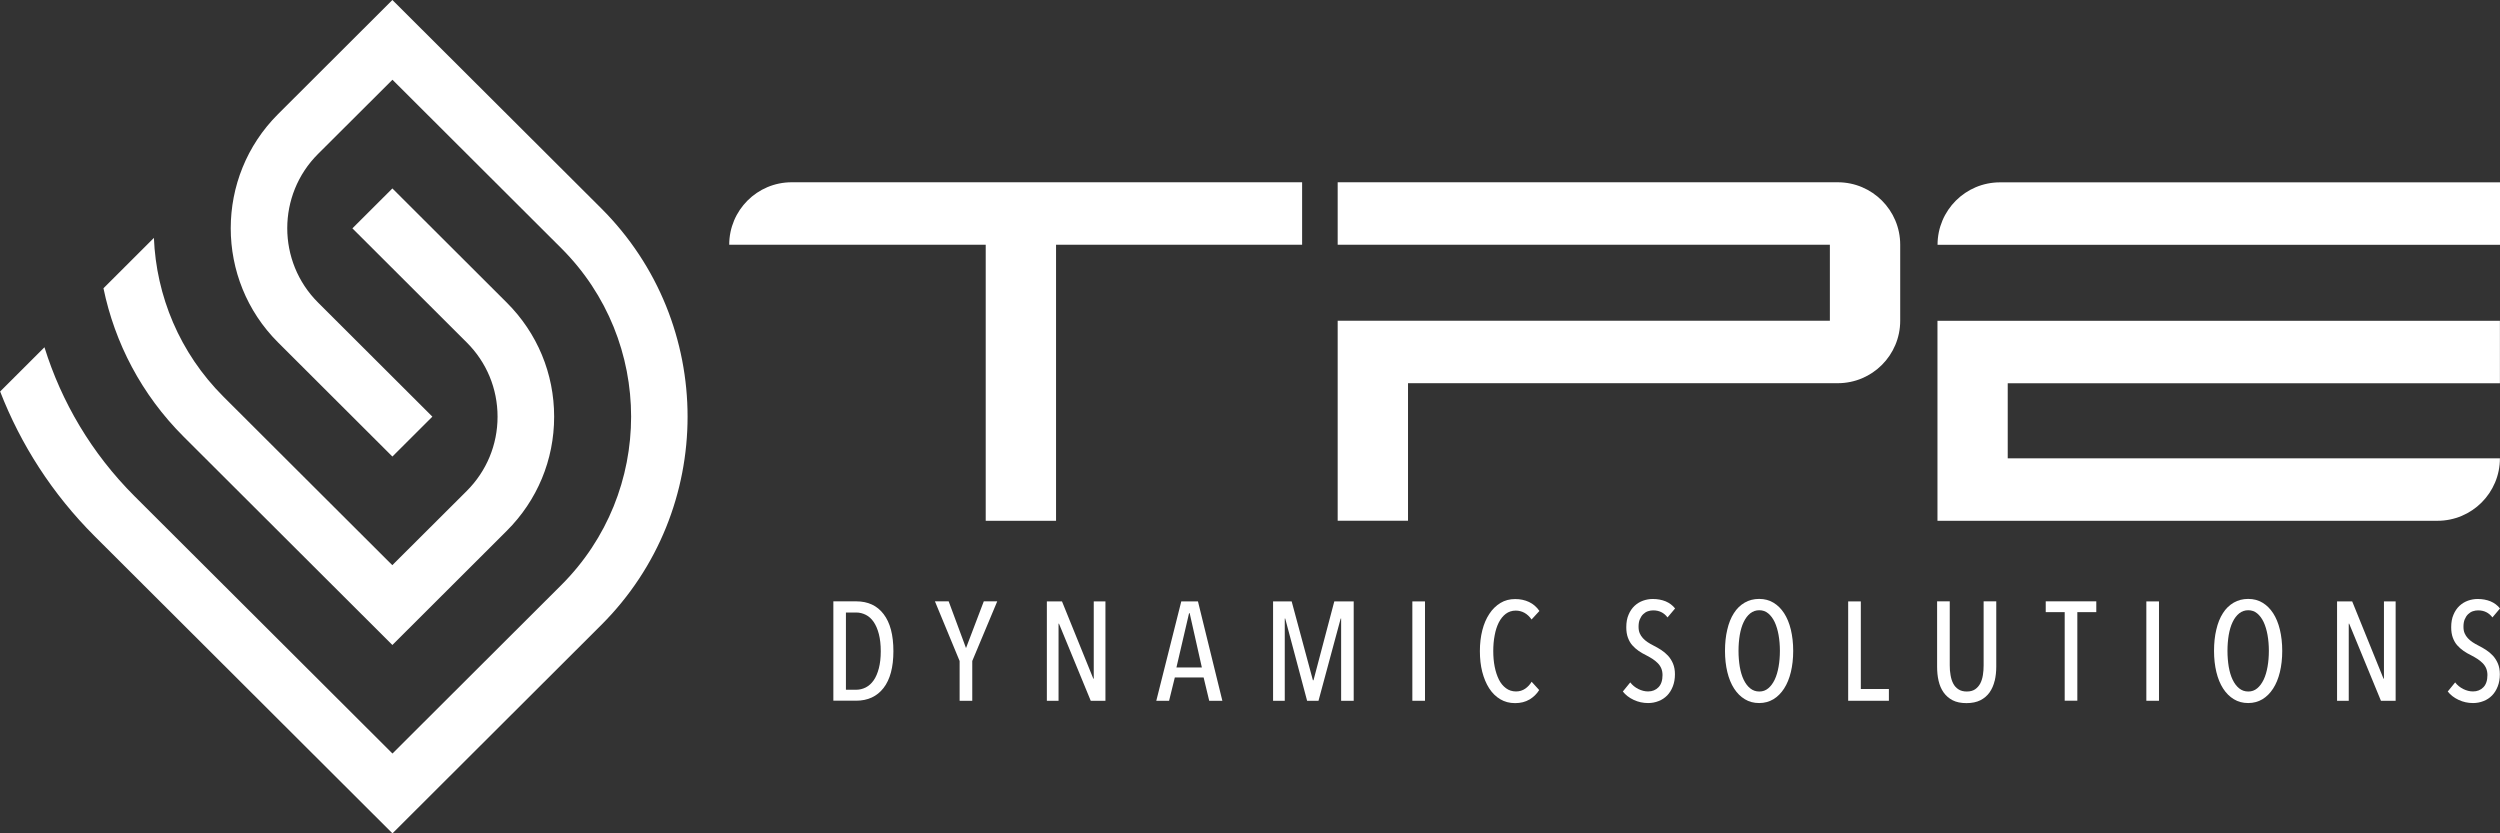 <?xml version="1.0" encoding="UTF-8"?><svg id="tpe-logo-weiss" xmlns="http://www.w3.org/2000/svg" viewBox="0 0 340.16 113.39"><rect x="0" y="0" width="340.16" height="113.39" fill="#333333" stroke="none"/><defs><style>.cls-1{fill:#fff;}</style></defs><path class="cls-1" d="M14.07,39.23l6.87-6.86c.32,7.86,3.47,15.62,9.47,21.61l22.97,22.92,10.13-10.1c2.7-2.7,4.19-6.29,4.19-10.1,0-3.82-1.49-7.41-4.19-10.1l-15.56-15.53,5.44-5.43,15.56,15.53c4.16,4.15,6.45,9.66,6.45,15.53,0,5.87-2.29,11.38-6.45,15.53l-15.56,15.53-28.41-28.35c-5.74-5.73-9.37-12.78-10.9-20.18ZM53.39,0l-15.56,15.53c-8.58,8.56-8.58,22.5,0,31.06l15.56,15.53,5.44-5.43-15.56-15.53c-5.58-5.57-5.58-14.64,0-20.21l10.13-10.1,22.97,22.92c12.67,12.64,12.67,33.2,0,45.84l-22.97,22.92-35.08-35c-5.88-5.87-9.96-12.86-12.27-20.28l-6.03,6.02c2.79,7.18,7.07,13.91,12.86,19.69l40.52,40.43,28.41-28.35c15.66-15.63,15.66-41.06,0-56.69L53.39,0Z"/><path class="cls-1" d="M121.56,88.6c0,2.19-.45,3.86-1.34,5.01-.89,1.15-2.14,1.73-3.74,1.73h-3.09v-13.52h3.11c1.6,0,2.85.58,3.73,1.74.89,1.16,1.33,2.84,1.33,5.04ZM119.84,88.6c0-.89-.09-1.67-.26-2.33-.17-.66-.41-1.21-.7-1.64-.3-.43-.65-.76-1.07-.97s-.85-.32-1.32-.32h-1.39v10.51h1.39c.47,0,.91-.11,1.32-.32s.77-.54,1.07-.97c.3-.43.53-.98.7-1.63.17-.66.26-1.42.26-2.3Z"/><path class="cls-1" d="M132.29,89.94v5.41h-1.72v-5.41l-3.36-8.12h1.87l2.36,6.36,2.42-6.36h1.83l-3.4,8.12Z"/><path class="cls-1" d="M148.41,95.35l-4.32-10.49h-.06v10.49h-1.59v-13.52h2.06l4.26,10.51h.06v-10.51h1.59v13.52h-2.01Z"/><path class="cls-1" d="M164.53,95.35l-.76-3.17h-3.92l-.78,3.17h-1.74l3.4-13.52h2.27l3.32,13.52h-1.79ZM161.87,83.43h-.08l-1.72,7.39h3.46l-1.66-7.39Z"/><path class="cls-1" d="M182.48,95.35v-11.19h-.06l-3.02,11.19h-1.55l-2.98-11.19h-.06v11.19h-1.59v-13.52h2.53l2.89,10.73h.08l2.83-10.73h2.64v13.52h-1.72Z"/><path class="cls-1" d="M192.17,95.35v-13.52h1.72v13.52h-1.72Z"/><path class="cls-1" d="M208.1,95.18c-.54.32-1.18.49-1.95.49s-1.43-.18-2.02-.53-1.1-.85-1.51-1.49c-.41-.64-.72-1.39-.94-2.24-.22-.86-.32-1.8-.32-2.82s.11-1.96.33-2.83c.22-.87.54-1.61.96-2.24.41-.63.92-1.12,1.51-1.48.59-.36,1.26-.53,2-.53.69,0,1.32.13,1.89.4.57.27,1.04.68,1.41,1.22l-1.07,1.16c-.28-.41-.61-.71-.97-.91-.37-.2-.76-.3-1.18-.3-.52,0-.97.15-1.36.44-.38.29-.7.69-.95,1.18-.25.5-.44,1.08-.56,1.75-.13.67-.19,1.38-.19,2.13s.06,1.46.19,2.12.32,1.24.57,1.75.58.9.97,1.19.84.44,1.37.44c.47,0,.89-.13,1.25-.38.36-.25.65-.57.87-.94l1.03,1.13c-.34.54-.78.96-1.32,1.29Z"/><path class="cls-1" d="M227.9,91.75c0,.61-.1,1.16-.29,1.65-.19.49-.45.9-.77,1.23-.33.33-.71.59-1.16.76-.45.18-.92.27-1.43.27-.69,0-1.34-.14-1.96-.43-.62-.29-1.11-.67-1.48-1.14l1.01-1.24c.29.38.66.68,1.1.9.44.22.88.33,1.33.33.57,0,1.04-.19,1.41-.57s.55-.94.55-1.66c0-.34-.06-.65-.17-.91-.11-.26-.27-.5-.48-.71s-.44-.4-.7-.57c-.26-.17-.55-.33-.85-.49-.37-.18-.72-.38-1.04-.6s-.61-.48-.87-.77-.45-.64-.6-1.04c-.15-.4-.22-.88-.22-1.42,0-.65.1-1.22.31-1.7.2-.48.47-.88.81-1.2.34-.32.72-.55,1.16-.71.43-.15.87-.23,1.32-.23.65,0,1.23.11,1.75.32.52.22.95.54,1.29.97l-1.03,1.22c-.48-.64-1.13-.96-1.95-.96-.24,0-.48.04-.72.12-.24.08-.45.22-.64.4-.19.18-.34.42-.46.7-.12.28-.17.62-.17,1.01,0,.34.05.64.16.89.11.25.25.47.44.67.18.2.4.38.64.54.24.16.5.31.78.45.36.18.71.38,1.05.6s.66.49.94.79c.28.31.51.67.68,1.08s.26.89.26,1.44Z"/><path class="cls-1" d="M243.99,88.56c0,1.06-.11,2.02-.32,2.89-.21.87-.52,1.62-.92,2.24-.4.62-.89,1.11-1.45,1.45-.57.34-1.21.52-1.94.52s-1.38-.17-1.95-.52c-.57-.34-1.06-.83-1.46-1.45-.4-.62-.71-1.37-.92-2.24-.21-.87-.32-1.84-.32-2.89s.1-2.02.31-2.89c.2-.87.5-1.62.9-2.24.39-.62.88-1.09,1.46-1.43.58-.34,1.24-.51,1.98-.51s1.37.17,1.94.51c.57.34,1.05.82,1.45,1.43.4.62.71,1.36.92,2.24.21.87.32,1.84.32,2.89ZM242.18,88.56c0-.76-.06-1.48-.18-2.16-.12-.67-.3-1.26-.53-1.76-.24-.5-.53-.89-.88-1.18-.35-.29-.76-.43-1.21-.43s-.88.14-1.24.43c-.36.29-.65.68-.89,1.18-.24.5-.41,1.08-.53,1.76-.11.67-.17,1.39-.17,2.16s.06,1.48.17,2.16c.12.68.29,1.26.53,1.76.24.5.53.89.89,1.18.36.29.77.43,1.24.43s.86-.14,1.21-.43c.35-.29.64-.68.88-1.18.24-.5.41-1.08.53-1.76.12-.67.18-1.39.18-2.16Z"/><path class="cls-1" d="M251.47,95.35v-13.52h1.72v11.92h3.82v1.6h-5.54Z"/><path class="cls-1" d="M271.4,92.63c-.14.6-.37,1.12-.69,1.58-.32.45-.74.81-1.25,1.07-.52.26-1.15.39-1.9.39s-1.38-.13-1.88-.39c-.5-.26-.91-.62-1.23-1.07-.32-.45-.54-.98-.68-1.58s-.2-1.24-.2-1.93v-8.88h1.72v8.71c0,.46.03.9.11,1.33.07.43.19.81.36,1.14.17.33.41.6.71.79.3.2.68.3,1.14.3s.83-.1,1.13-.3c.29-.2.52-.46.7-.79.17-.33.29-.71.36-1.14.07-.43.1-.87.1-1.33v-8.71h1.72v8.88c0,.69-.07,1.33-.21,1.93Z"/><path class="cls-1" d="M282.65,83.29v12.05h-1.72v-12.05h-2.58v-1.47h6.88v1.47h-2.58Z"/><path class="cls-1" d="M292.04,95.35v-13.52h1.72v13.52h-1.72Z"/><path class="cls-1" d="M310.53,88.56c0,1.06-.11,2.02-.32,2.89-.21.87-.52,1.62-.92,2.24-.4.62-.89,1.11-1.45,1.45-.57.34-1.21.52-1.94.52s-1.38-.17-1.95-.52c-.57-.34-1.06-.83-1.46-1.45-.4-.62-.71-1.37-.92-2.24-.21-.87-.32-1.84-.32-2.89s.1-2.02.31-2.89c.2-.87.5-1.62.9-2.24.39-.62.88-1.09,1.46-1.43.58-.34,1.24-.51,1.98-.51s1.37.17,1.94.51c.57.34,1.05.82,1.45,1.43.4.62.71,1.36.92,2.24.21.87.32,1.84.32,2.89ZM308.71,88.56c0-.76-.06-1.48-.18-2.16-.12-.67-.3-1.26-.53-1.76-.24-.5-.53-.89-.88-1.18-.35-.29-.76-.43-1.21-.43s-.88.14-1.24.43c-.36.29-.65.68-.89,1.18-.24.5-.41,1.08-.53,1.76-.11.67-.17,1.39-.17,2.16s.06,1.48.17,2.16c.12.68.29,1.26.53,1.76.24.5.53.89.89,1.18.36.29.77.43,1.24.43s.86-.14,1.21-.43c.35-.29.64-.68.88-1.18.24-.5.41-1.08.53-1.76.12-.67.18-1.39.18-2.16Z"/><path class="cls-1" d="M323.96,95.35l-4.32-10.49h-.06v10.49h-1.59v-13.52h2.06l4.26,10.51h.06v-10.51h1.59v13.52h-2.01Z"/><path class="cls-1" d="M340.14,91.75c0,.61-.1,1.16-.29,1.65-.19.49-.45.9-.77,1.23-.33.33-.71.59-1.16.76-.45.18-.92.27-1.43.27-.69,0-1.34-.14-1.96-.43-.62-.29-1.11-.67-1.48-1.14l1.01-1.24c.29.38.66.68,1.1.9.44.22.88.33,1.33.33.57,0,1.04-.19,1.41-.57s.55-.94.55-1.66c0-.34-.06-.65-.17-.91-.11-.26-.27-.5-.48-.71s-.44-.4-.7-.57c-.26-.17-.55-.33-.85-.49-.37-.18-.72-.38-1.04-.6s-.61-.48-.87-.77-.45-.64-.6-1.04c-.15-.4-.22-.88-.22-1.42,0-.65.1-1.22.31-1.7.2-.48.47-.88.81-1.2.34-.32.72-.55,1.16-.71.43-.15.87-.23,1.32-.23.65,0,1.23.11,1.75.32.52.22.95.54,1.29.97l-1.03,1.22c-.48-.64-1.13-.96-1.95-.96-.24,0-.48.04-.72.12-.24.08-.45.22-.64.4-.19.18-.34.42-.46.7-.12.28-.17.62-.17,1.01,0,.34.05.64.16.89.11.25.25.47.44.67.18.2.4.38.64.54.24.16.5.31.78.45.36.18.71.38,1.05.6s.66.49.94.79c.28.31.51.67.68,1.08s.26.89.26,1.44Z"/><path class="cls-1" d="M177.17,24.8h-69.45c-4.7,0-8.5,3.81-8.5,8.5h0s34.9,0,34.9,0v37.56h9.57v-37.56h33.48v-8.5Z"/><path class="cls-1" d="M263.62,33.31h0s76.54,0,76.54,0v-8.5h-68.03c-4.7,0-8.5,3.81-8.5,8.5Z"/><path class="cls-1" d="M263.62,43.65v27.21h68.03c4.7,0,8.5-3.81,8.5-8.5h0s-66.97,0-66.97,0v-10.21h66.97v-8.5h-76.54Z"/><path class="cls-1" d="M182.01,24.8v8.5h66.97v10.34h-66.97v27.21h9.57v-18.71h58.47c4.7,0,8.5-3.81,8.5-8.5v-10.34c0-4.7-3.81-8.5-8.5-8.5h-68.03Z"/></svg>